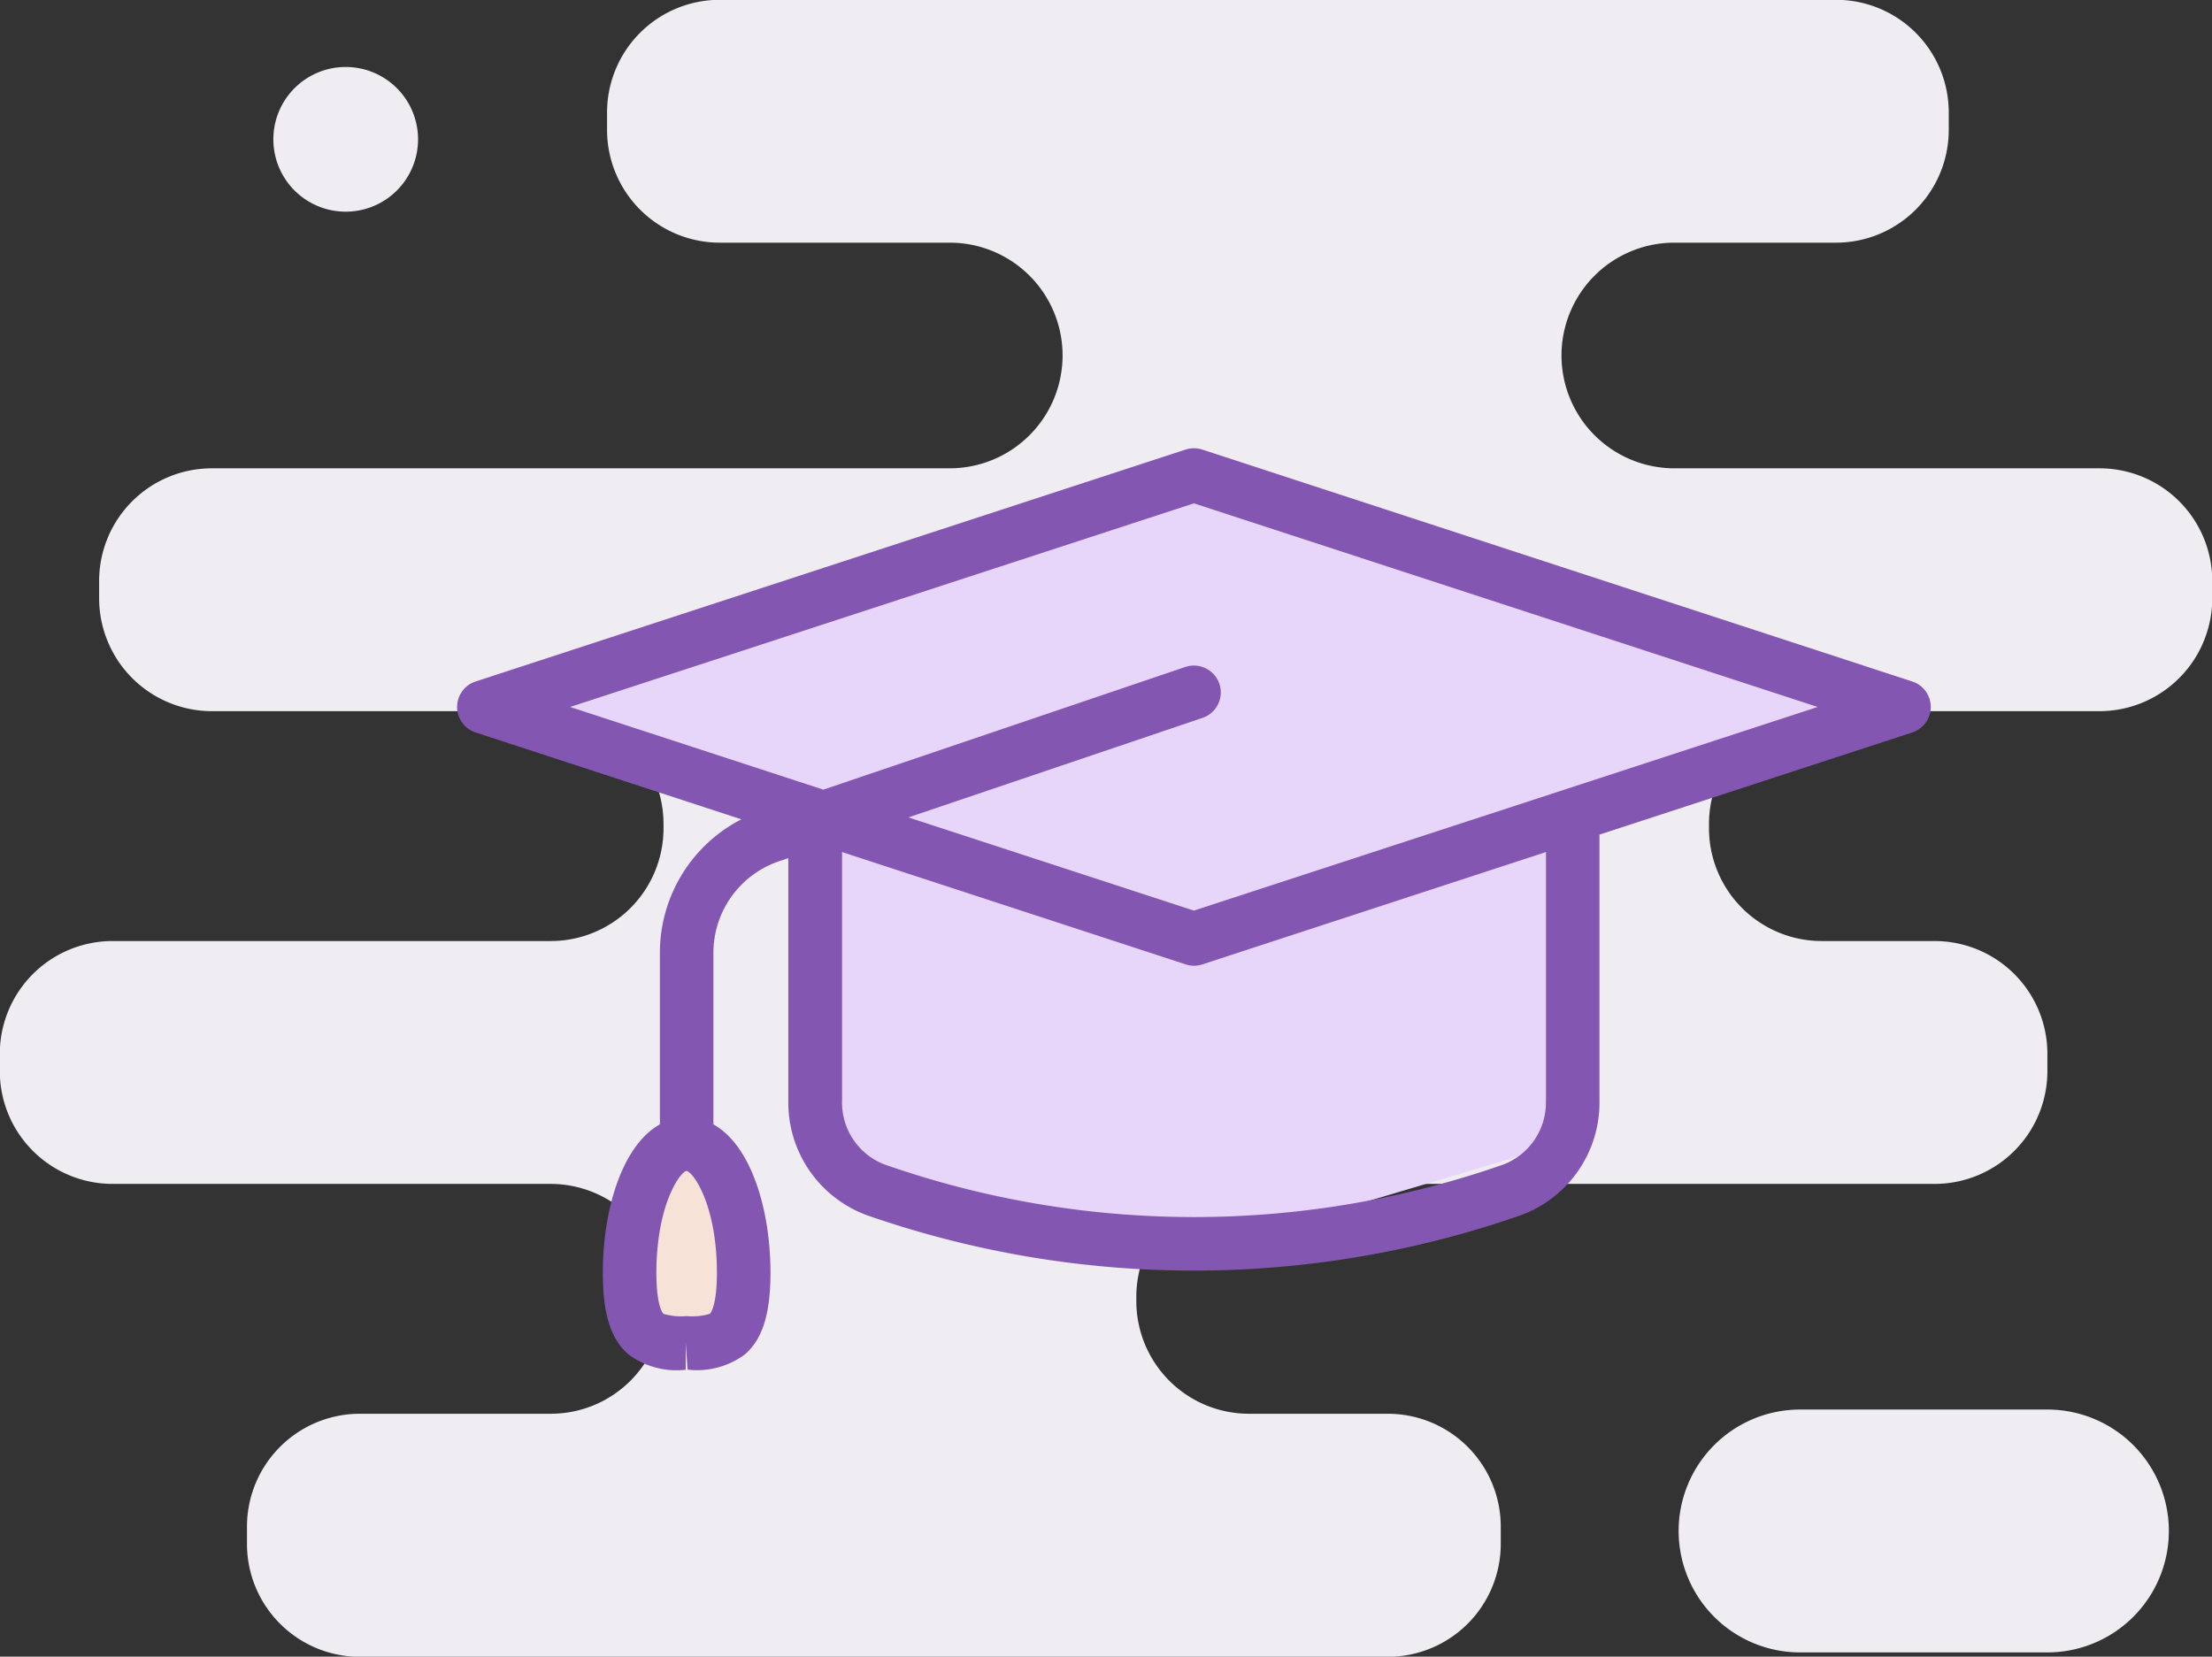 <svg id="ic_49" xmlns="http://www.w3.org/2000/svg" width="115.563" height="86.56" viewBox="0 0 115.563 86.56">
  <rect x="0" y="0" width="115.563" height="86.56" fill="#333333" stroke="none"/>
  <defs>
    <style>
      .cls-1 {
        fill: #efecf2;
      }

      .cls-1, .cls-2, .cls-3, .cls-4 {
        fill-rule: evenodd;
      }

      .cls-2 {
        fill: #e7d6fa;
      }

      .cls-3 {
        fill: #f7e2d7;
      }

      .cls-4 {
        fill: #8356b2;
      }
    </style>
  </defs>
  <path id="fgfg" class="cls-1" d="M905.119,2322.53H892.2a6.346,6.346,0,0,1-6.346-6.35h0a6.344,6.344,0,0,1,6.346-6.34h12.919a6.344,6.344,0,0,1,6.346,6.34h0A6.346,6.346,0,0,1,905.119,2322.53Zm-5.153-79.55v-0.91a5.887,5.887,0,0,0-5.893-5.89H835.764a5.887,5.887,0,0,0-5.893,5.89v0.91a5.893,5.893,0,0,0,5.893,5.89h12.012a5.893,5.893,0,0,1,5.893,5.89h0a5.9,5.9,0,0,1-5.893,5.9H809.228a5.887,5.887,0,0,0-5.893,5.89v0.9a5.9,5.9,0,0,0,5.893,5.9h17.7a5.893,5.893,0,0,1,5.893,5.89v0.23a5.893,5.893,0,0,1-5.893,5.89H804.039a5.894,5.894,0,0,0-5.893,5.89v0.91a5.894,5.894,0,0,0,5.893,5.89h22.885a5.9,5.9,0,0,1,5.893,5.9v0.22a5.887,5.887,0,0,1-5.893,5.89h-9.972a5.9,5.9,0,0,0-5.893,5.9v0.9a5.9,5.9,0,0,0,5.893,5.9h53.716a5.9,5.9,0,0,0,5.893-5.9v-0.9a5.9,5.9,0,0,0-5.893-5.9h-7.253a5.887,5.887,0,0,1-5.893-5.89v-0.22a5.9,5.9,0,0,1,5.893-5.9h35.811a5.893,5.893,0,0,0,5.893-5.89v-0.91a5.893,5.893,0,0,0-5.893-5.89h-5.893a5.893,5.893,0,0,1-5.893-5.89v-0.23a5.893,5.893,0,0,1,5.893-5.89h14.506a5.9,5.9,0,0,0,5.893-5.9v-0.9a5.887,5.887,0,0,0-5.893-5.89H885.627a5.9,5.9,0,0,1-5.893-5.9h0a5.893,5.893,0,0,1,5.893-5.89h8.446A5.894,5.894,0,0,0,899.966,2242.98Zm-83.747-3.29a3.78,3.78,0,1,1-3.782,3.78A3.779,3.779,0,0,1,816.219,2239.69Z" transform="translate(-798.156 -2236.19)"/>
  <path class="cls-2" d="M861.113,2261.32l35.233,11.67-15.867,6.3-0.466,16.57-19.6,5.83-19.6-5.37-0.934-17.73-14.466-6.3Z" transform="translate(-798.156 -2236.19)"/>
  <path class="cls-3" d="M833.813,2296.09c1.75,0.58,4.2,4.01,2.8,9.61-1.4,1.4-2.5.89-4.48,0.19S832.063,2295.51,833.813,2296.09Z" transform="translate(-798.156 -2236.19)"/>
  <path class="cls-4" d="M898.064,2271.8l-37.1-12.12a1.432,1.432,0,0,0-.869,0L823,2271.8a1.4,1.4,0,0,0,0,2.66l13.887,4.54a7.841,7.841,0,0,0-4.256,6.98v8.96c-1.961,1.09-2.981,4.43-2.981,7.75,0,2.15.413,3.47,1.339,4.27a4.206,4.206,0,0,0,2.99.8v-1.4l0.1,1.4h0.049a4.19,4.19,0,0,0,2.941-.8c0.926-.8,1.339-2.12,1.339-4.27,0-3.32-1.02-6.66-2.981-7.75v-8.96a5.058,5.058,0,0,1,3.43-4.79l0.484-.16v12.65a6.272,6.272,0,0,0,4.089,6,51.863,51.863,0,0,0,34.2,0,6.273,6.273,0,0,0,4.088-6V2279.8l16.345-5.34A1.4,1.4,0,0,0,898.064,2271.8Zm-62.826,33.04a3.174,3.174,0,0,1-1.156.12h-0.106a3.177,3.177,0,0,1-1.156-.12c-0.015-.01-0.372-0.34-0.372-2.15,0-3.48,1.205-5.24,1.574-5.32,0.382,0.08,1.588,1.84,1.588,5.32C835.61,2304.5,835.253,2304.83,835.238,2304.84Zm43.681-11.16a3.468,3.468,0,0,1-2.2,3.35,48.946,48.946,0,0,1-32.365,0,3.467,3.467,0,0,1-2.206-3.35v-12.97l17.954,5.87a1.384,1.384,0,0,0,.869,0l17.953-5.87v12.97Zm-18.388-9.91-14.917-4.87,15.366-5.2a1.4,1.4,0,0,0-.9-2.66l-18.911,6.41-13.228-4.32,32.588-10.64,32.589,10.64Z" transform="translate(-798.156 -2236.19)"/>
</svg>
